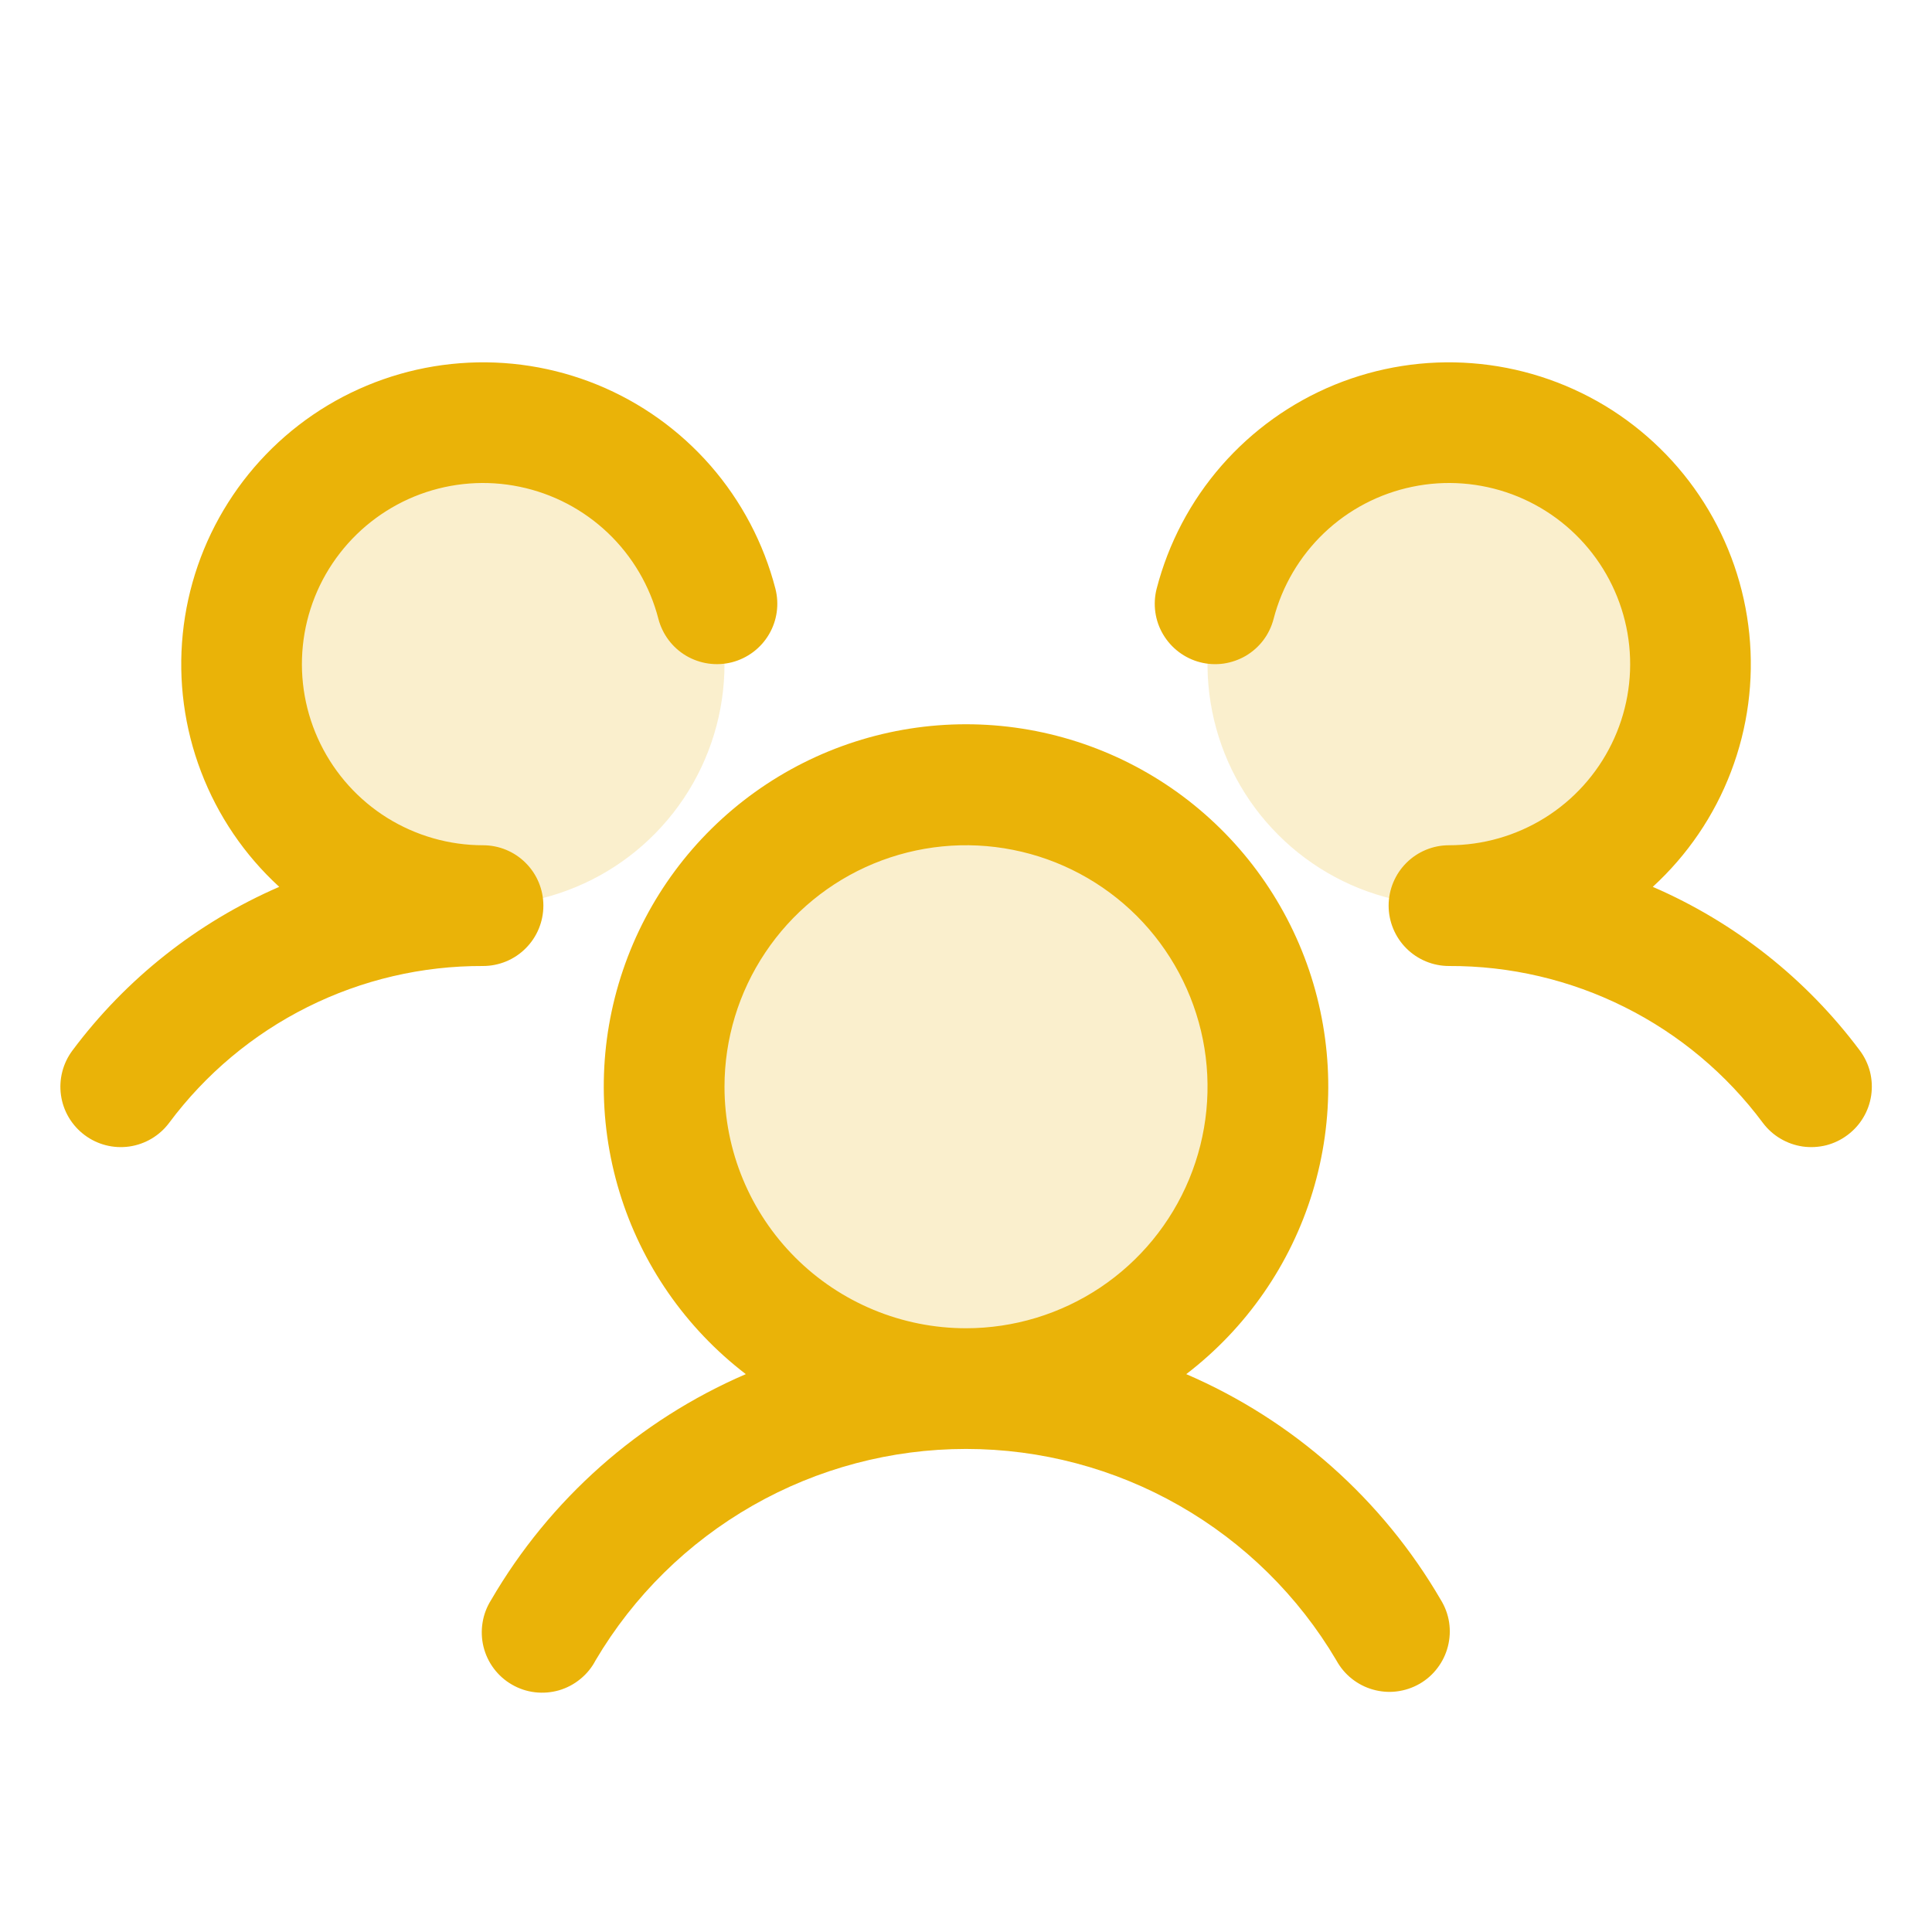 <svg width="32" height="32" viewBox="0 0 32 32" fill="none" xmlns="http://www.w3.org/2000/svg">
									<path opacity="0.2" d="M21 18C21 18.989 20.707 19.956 20.157 20.778C19.608 21.6 18.827 22.241 17.913 22.619C17 22.998 15.995 23.097 15.025 22.904C14.055 22.711 13.164 22.235 12.464 21.535C11.765 20.836 11.289 19.945 11.096 18.976C10.903 18.006 11.002 17 11.381 16.087C11.759 15.173 12.4 14.392 13.222 13.843C14.044 13.293 15.011 13 16 13C17.326 13 18.598 13.527 19.535 14.464C20.473 15.402 21 16.674 21 18ZM8 7C7.209 7 6.436 7.235 5.778 7.674C5.12 8.114 4.607 8.738 4.304 9.469C4.002 10.2 3.923 11.004 4.077 11.78C4.231 12.556 4.612 13.269 5.172 13.828C5.731 14.388 6.444 14.769 7.22 14.923C7.996 15.078 8.8 14.998 9.531 14.695C10.262 14.393 10.886 13.88 11.326 13.222C11.765 12.565 12 11.791 12 11C12 9.939 11.579 8.922 10.828 8.172C10.078 7.421 9.061 7 8 7ZM24 7C23.209 7 22.436 7.235 21.778 7.674C21.12 8.114 20.607 8.738 20.305 9.469C20.002 10.2 19.922 11.004 20.077 11.78C20.231 12.556 20.612 13.269 21.172 13.828C21.731 14.388 22.444 14.769 23.22 14.923C23.996 15.078 24.8 14.998 25.531 14.695C26.262 14.393 26.886 13.88 27.326 13.222C27.765 12.565 28 11.791 28 11C28 9.939 27.579 8.922 26.828 8.172C26.078 7.421 25.061 7 24 7Z" fill="#EAB308"></path>
									<path d="M30.6 18.8C30.495 18.879 30.376 18.936 30.249 18.969C30.121 19.001 29.989 19.008 29.859 18.99C29.729 18.971 29.604 18.927 29.491 18.86C29.378 18.794 29.279 18.705 29.2 18.6C28.598 17.79 27.813 17.132 26.91 16.681C26.007 16.229 25.01 15.996 24 16C23.735 16 23.481 15.895 23.293 15.707C23.106 15.52 23 15.265 23 15C23 14.735 23.106 14.48 23.293 14.293C23.481 14.105 23.735 14 24 14C24.561 14 25.111 13.842 25.587 13.546C26.064 13.249 26.447 12.824 26.694 12.32C26.941 11.817 27.042 11.254 26.985 10.695C26.928 10.137 26.715 9.606 26.372 9.163C26.028 8.719 25.567 8.381 25.041 8.186C24.515 7.992 23.944 7.948 23.395 8.062C22.845 8.175 22.338 8.44 21.932 8.827C21.526 9.214 21.236 9.707 21.095 10.25C21.062 10.377 21.005 10.497 20.926 10.602C20.847 10.707 20.748 10.795 20.635 10.862C20.522 10.928 20.396 10.972 20.266 10.991C20.136 11.009 20.004 11.002 19.877 10.969C19.749 10.936 19.63 10.878 19.525 10.799C19.42 10.72 19.332 10.621 19.265 10.508C19.198 10.395 19.154 10.27 19.136 10.14C19.118 10.01 19.125 9.877 19.158 9.75C19.353 8.997 19.72 8.299 20.232 7.713C20.744 7.127 21.385 6.668 22.105 6.373C22.826 6.079 23.605 5.956 24.38 6.016C25.156 6.075 25.907 6.315 26.575 6.715C27.241 7.116 27.806 7.667 28.222 8.324C28.639 8.982 28.896 9.727 28.974 10.501C29.052 11.275 28.948 12.057 28.67 12.784C28.393 13.511 27.949 14.163 27.375 14.689C28.735 15.277 29.917 16.212 30.804 17.399C30.883 17.504 30.94 17.624 30.973 17.751C31.005 17.879 31.012 18.011 30.993 18.142C30.974 18.272 30.93 18.397 30.862 18.51C30.795 18.623 30.706 18.721 30.6 18.8ZM23.865 26.5C23.935 26.614 23.982 26.74 24.002 26.872C24.022 27.004 24.015 27.139 23.982 27.269C23.949 27.398 23.891 27.52 23.81 27.626C23.73 27.733 23.629 27.822 23.513 27.889C23.398 27.955 23.27 27.998 23.137 28.015C23.005 28.032 22.87 28.021 22.742 27.985C22.613 27.949 22.493 27.887 22.389 27.804C22.284 27.721 22.198 27.617 22.134 27.5C21.504 26.433 20.607 25.55 19.531 24.936C18.456 24.322 17.238 23.999 16 23.999C14.761 23.999 13.544 24.322 12.468 24.936C11.393 25.55 10.495 26.433 9.865 27.5C9.803 27.619 9.717 27.725 9.612 27.81C9.508 27.896 9.387 27.959 9.258 27.997C9.128 28.034 8.993 28.045 8.859 28.029C8.725 28.013 8.596 27.97 8.479 27.902C8.362 27.835 8.26 27.744 8.179 27.636C8.098 27.528 8.04 27.405 8.008 27.274C7.976 27.143 7.971 27.007 7.993 26.874C8.014 26.741 8.063 26.614 8.135 26.5C9.105 24.834 10.583 23.523 12.353 22.76C11.357 21.997 10.625 20.942 10.26 19.742C9.895 18.542 9.915 17.258 10.318 16.07C10.72 14.882 11.485 13.851 12.504 13.12C13.524 12.389 14.746 11.996 16 11.996C17.255 11.996 18.477 12.389 19.497 13.12C20.516 13.851 21.28 14.882 21.683 16.07C22.085 17.258 22.106 18.542 21.741 19.742C21.376 20.942 20.644 21.997 19.648 22.76C21.418 23.523 22.896 24.834 23.865 26.5ZM16 22C16.791 22 17.565 21.765 18.223 21.326C18.881 20.886 19.393 20.262 19.696 19.531C19.999 18.8 20.078 17.995 19.924 17.22C19.769 16.444 19.388 15.731 18.829 15.171C18.269 14.612 17.557 14.231 16.781 14.077C16.005 13.922 15.201 14.002 14.47 14.304C13.739 14.607 13.114 15.12 12.675 15.778C12.235 16.435 12 17.209 12 18C12 19.061 12.422 20.078 13.172 20.828C13.922 21.578 14.94 22 16 22ZM9 15C9 14.735 8.895 14.48 8.707 14.293C8.52 14.105 8.266 14 8 14C7.439 14 6.889 13.842 6.413 13.546C5.937 13.249 5.554 12.824 5.307 12.32C5.06 11.817 4.959 11.254 5.016 10.695C5.073 10.137 5.285 9.606 5.629 9.163C5.973 8.719 6.434 8.381 6.96 8.186C7.486 7.992 8.057 7.948 8.606 8.062C9.156 8.175 9.662 8.44 10.069 8.827C10.475 9.214 10.765 9.707 10.905 10.25C10.972 10.507 11.137 10.727 11.366 10.862C11.595 10.996 11.867 11.035 12.124 10.969C12.381 10.902 12.601 10.737 12.736 10.508C12.871 10.28 12.909 10.007 12.843 9.75C12.648 8.997 12.28 8.299 11.769 7.713C11.257 7.127 10.616 6.668 9.895 6.373C9.175 6.079 8.396 5.956 7.62 6.016C6.844 6.075 6.093 6.315 5.426 6.715C4.759 7.116 4.195 7.667 3.779 8.324C3.362 8.982 3.105 9.727 3.027 10.501C2.949 11.275 3.053 12.057 3.331 12.784C3.608 13.511 4.051 14.163 4.625 14.689C3.267 15.278 2.086 16.212 1.2 17.399C1.041 17.611 0.973 17.878 1.01 18.14C1.047 18.403 1.188 18.64 1.4 18.799C1.612 18.959 1.879 19.027 2.141 18.99C2.404 18.952 2.641 18.812 2.8 18.6C3.403 17.79 4.188 17.132 5.091 16.681C5.994 16.229 6.991 15.996 8 16C8.266 16 8.52 15.895 8.707 15.707C8.895 15.52 9 15.265 9 15Z" fill="#EAB308"></path>
								</svg>